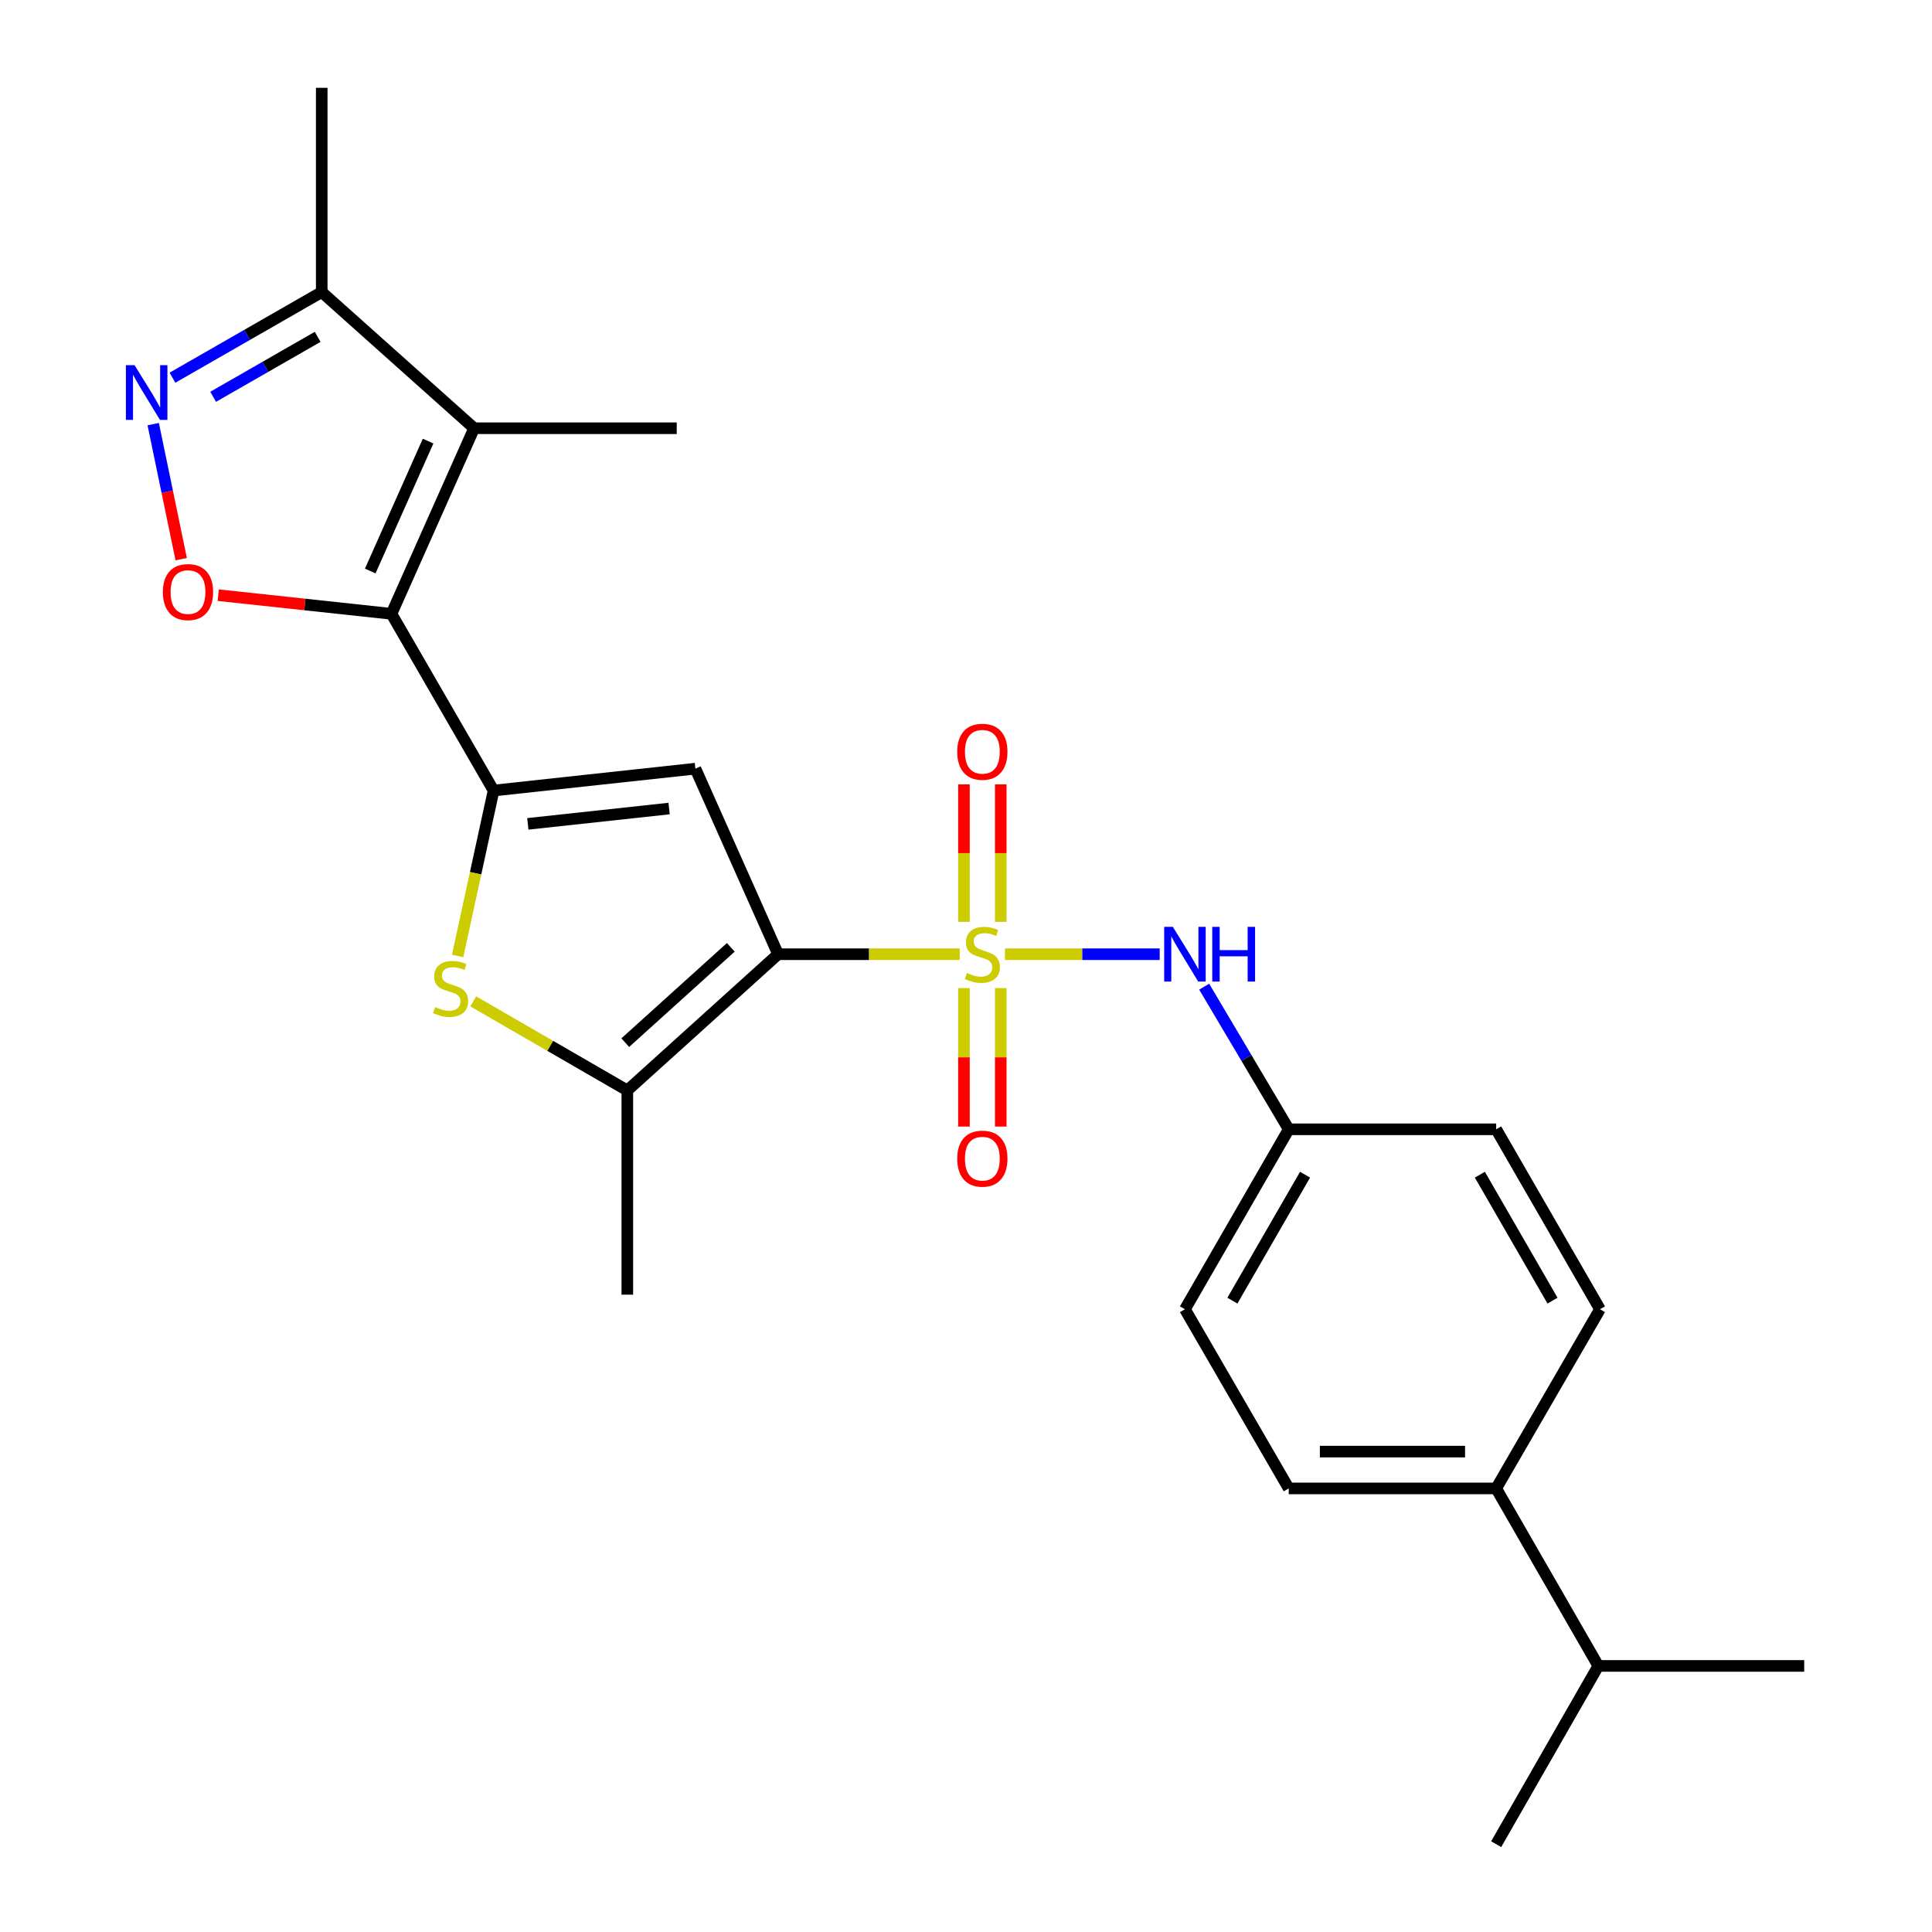 <?xml version='1.0' encoding='iso-8859-1'?>
<svg version='1.1' baseProfile='full'
              xmlns='http://www.w3.org/2000/svg'
                      xmlns:rdkit='http://www.rdkit.org/xml'
                      xmlns:xlink='http://www.w3.org/1999/xlink'
                  xml:space='preserve'
width='1000px' height='1000px' viewBox='0 0 1000 1000'>
<!-- END OF HEADER -->
<rect style='opacity:1.0;fill:#FFFFFF;stroke:none' width='1000' height='1000' x='0' y='0'> </rect>
<path class='bond-0' d='M 496.737,493.903 L 449.738,493.903' style='fill:none;fill-rule:evenodd;stroke:#CCCC00;stroke-width:6px;stroke-linecap:butt;stroke-linejoin:miter;stroke-opacity:1' />
<path class='bond-0' d='M 449.738,493.903 L 402.739,493.903' style='fill:none;fill-rule:evenodd;stroke:#000000;stroke-width:6px;stroke-linecap:butt;stroke-linejoin:miter;stroke-opacity:1' />
<path class='bond-9' d='M 520.161,493.903 L 560.208,493.903' style='fill:none;fill-rule:evenodd;stroke:#CCCC00;stroke-width:6px;stroke-linecap:butt;stroke-linejoin:miter;stroke-opacity:1' />
<path class='bond-9' d='M 560.208,493.903 L 600.254,493.903' style='fill:none;fill-rule:evenodd;stroke:#0000FF;stroke-width:6px;stroke-linecap:butt;stroke-linejoin:miter;stroke-opacity:1' />
<path class='bond-11' d='M 517.987,477.161 L 517.987,441.576' style='fill:none;fill-rule:evenodd;stroke:#CCCC00;stroke-width:6px;stroke-linecap:butt;stroke-linejoin:miter;stroke-opacity:1' />
<path class='bond-11' d='M 517.987,441.576 L 517.987,405.992' style='fill:none;fill-rule:evenodd;stroke:#FF0000;stroke-width:6px;stroke-linecap:butt;stroke-linejoin:miter;stroke-opacity:1' />
<path class='bond-11' d='M 498.933,477.161 L 498.933,441.576' style='fill:none;fill-rule:evenodd;stroke:#CCCC00;stroke-width:6px;stroke-linecap:butt;stroke-linejoin:miter;stroke-opacity:1' />
<path class='bond-11' d='M 498.933,441.576 L 498.933,405.992' style='fill:none;fill-rule:evenodd;stroke:#FF0000;stroke-width:6px;stroke-linecap:butt;stroke-linejoin:miter;stroke-opacity:1' />
<path class='bond-12' d='M 498.933,511.426 L 498.933,547.267' style='fill:none;fill-rule:evenodd;stroke:#CCCC00;stroke-width:6px;stroke-linecap:butt;stroke-linejoin:miter;stroke-opacity:1' />
<path class='bond-12' d='M 498.933,547.267 L 498.933,583.109' style='fill:none;fill-rule:evenodd;stroke:#FF0000;stroke-width:6px;stroke-linecap:butt;stroke-linejoin:miter;stroke-opacity:1' />
<path class='bond-12' d='M 517.987,511.426 L 517.987,547.267' style='fill:none;fill-rule:evenodd;stroke:#CCCC00;stroke-width:6px;stroke-linecap:butt;stroke-linejoin:miter;stroke-opacity:1' />
<path class='bond-12' d='M 517.987,547.267 L 517.987,583.109' style='fill:none;fill-rule:evenodd;stroke:#FF0000;stroke-width:6px;stroke-linecap:butt;stroke-linejoin:miter;stroke-opacity:1' />
<path class='bond-3' d='M 402.739,493.903 L 359.94,397.857' style='fill:none;fill-rule:evenodd;stroke:#000000;stroke-width:6px;stroke-linecap:butt;stroke-linejoin:miter;stroke-opacity:1' />
<path class='bond-6' d='M 402.739,493.903 L 324.7,564.394' style='fill:none;fill-rule:evenodd;stroke:#000000;stroke-width:6px;stroke-linecap:butt;stroke-linejoin:miter;stroke-opacity:1' />
<path class='bond-6' d='M 378.261,490.336 L 323.634,539.68' style='fill:none;fill-rule:evenodd;stroke:#000000;stroke-width:6px;stroke-linecap:butt;stroke-linejoin:miter;stroke-opacity:1' />
<path class='bond-1' d='M 255.479,409.184 L 359.94,397.857' style='fill:none;fill-rule:evenodd;stroke:#000000;stroke-width:6px;stroke-linecap:butt;stroke-linejoin:miter;stroke-opacity:1' />
<path class='bond-1' d='M 273.203,426.429 L 346.325,418.5' style='fill:none;fill-rule:evenodd;stroke:#000000;stroke-width:6px;stroke-linecap:butt;stroke-linejoin:miter;stroke-opacity:1' />
<path class='bond-2' d='M 255.479,409.184 L 202.624,317.712' style='fill:none;fill-rule:evenodd;stroke:#000000;stroke-width:6px;stroke-linecap:butt;stroke-linejoin:miter;stroke-opacity:1' />
<path class='bond-25' d='M 255.479,409.184 L 246.173,451.992' style='fill:none;fill-rule:evenodd;stroke:#000000;stroke-width:6px;stroke-linecap:butt;stroke-linejoin:miter;stroke-opacity:1' />
<path class='bond-25' d='M 246.173,451.992 L 236.867,494.8' style='fill:none;fill-rule:evenodd;stroke:#CCCC00;stroke-width:6px;stroke-linecap:butt;stroke-linejoin:miter;stroke-opacity:1' />
<path class='bond-4' d='M 202.624,317.712 L 245.402,221.656' style='fill:none;fill-rule:evenodd;stroke:#000000;stroke-width:6px;stroke-linecap:butt;stroke-linejoin:miter;stroke-opacity:1' />
<path class='bond-4' d='M 191.634,295.552 L 221.579,228.313' style='fill:none;fill-rule:evenodd;stroke:#000000;stroke-width:6px;stroke-linecap:butt;stroke-linejoin:miter;stroke-opacity:1' />
<path class='bond-7' d='M 202.624,317.712 L 157.789,312.885' style='fill:none;fill-rule:evenodd;stroke:#000000;stroke-width:6px;stroke-linecap:butt;stroke-linejoin:miter;stroke-opacity:1' />
<path class='bond-7' d='M 157.789,312.885 L 112.954,308.059' style='fill:none;fill-rule:evenodd;stroke:#FF0000;stroke-width:6px;stroke-linecap:butt;stroke-linejoin:miter;stroke-opacity:1' />
<path class='bond-10' d='M 245.402,221.656 L 166.527,151.175' style='fill:none;fill-rule:evenodd;stroke:#000000;stroke-width:6px;stroke-linecap:butt;stroke-linejoin:miter;stroke-opacity:1' />
<path class='bond-17' d='M 245.402,221.656 L 350.276,221.656' style='fill:none;fill-rule:evenodd;stroke:#000000;stroke-width:6px;stroke-linecap:butt;stroke-linejoin:miter;stroke-opacity:1' />
<path class='bond-5' d='M 244.949,518.311 L 284.825,541.353' style='fill:none;fill-rule:evenodd;stroke:#CCCC00;stroke-width:6px;stroke-linecap:butt;stroke-linejoin:miter;stroke-opacity:1' />
<path class='bond-5' d='M 284.825,541.353 L 324.7,564.394' style='fill:none;fill-rule:evenodd;stroke:#000000;stroke-width:6px;stroke-linecap:butt;stroke-linejoin:miter;stroke-opacity:1' />
<path class='bond-21' d='M 324.7,564.394 L 324.7,670.114' style='fill:none;fill-rule:evenodd;stroke:#000000;stroke-width:6px;stroke-linecap:butt;stroke-linejoin:miter;stroke-opacity:1' />
<path class='bond-8' d='M 93.791,289.419 L 86.547,254.472' style='fill:none;fill-rule:evenodd;stroke:#FF0000;stroke-width:6px;stroke-linecap:butt;stroke-linejoin:miter;stroke-opacity:1' />
<path class='bond-8' d='M 86.547,254.472 L 79.303,219.525' style='fill:none;fill-rule:evenodd;stroke:#0000FF;stroke-width:6px;stroke-linecap:butt;stroke-linejoin:miter;stroke-opacity:1' />
<path class='bond-27' d='M 89.263,195.502 L 127.895,173.339' style='fill:none;fill-rule:evenodd;stroke:#0000FF;stroke-width:6px;stroke-linecap:butt;stroke-linejoin:miter;stroke-opacity:1' />
<path class='bond-27' d='M 127.895,173.339 L 166.527,151.175' style='fill:none;fill-rule:evenodd;stroke:#000000;stroke-width:6px;stroke-linecap:butt;stroke-linejoin:miter;stroke-opacity:1' />
<path class='bond-27' d='M 110.335,205.381 L 137.377,189.866' style='fill:none;fill-rule:evenodd;stroke:#0000FF;stroke-width:6px;stroke-linecap:butt;stroke-linejoin:miter;stroke-opacity:1' />
<path class='bond-27' d='M 137.377,189.866 L 164.419,174.352' style='fill:none;fill-rule:evenodd;stroke:#000000;stroke-width:6px;stroke-linecap:butt;stroke-linejoin:miter;stroke-opacity:1' />
<path class='bond-14' d='M 623.279,510.696 L 645.162,547.612' style='fill:none;fill-rule:evenodd;stroke:#0000FF;stroke-width:6px;stroke-linecap:butt;stroke-linejoin:miter;stroke-opacity:1' />
<path class='bond-14' d='M 645.162,547.612 L 667.046,584.528' style='fill:none;fill-rule:evenodd;stroke:#000000;stroke-width:6px;stroke-linecap:butt;stroke-linejoin:miter;stroke-opacity:1' />
<path class='bond-22' d='M 166.527,151.175 L 166.527,45.455' style='fill:none;fill-rule:evenodd;stroke:#000000;stroke-width:6px;stroke-linecap:butt;stroke-linejoin:miter;stroke-opacity:1' />
<path class='bond-13' d='M 774.419,770.405 L 667.046,770.405' style='fill:none;fill-rule:evenodd;stroke:#000000;stroke-width:6px;stroke-linecap:butt;stroke-linejoin:miter;stroke-opacity:1' />
<path class='bond-13' d='M 758.313,751.35 L 683.152,751.35' style='fill:none;fill-rule:evenodd;stroke:#000000;stroke-width:6px;stroke-linecap:butt;stroke-linejoin:miter;stroke-opacity:1' />
<path class='bond-18' d='M 774.419,770.405 L 827.284,862.279' style='fill:none;fill-rule:evenodd;stroke:#000000;stroke-width:6px;stroke-linecap:butt;stroke-linejoin:miter;stroke-opacity:1' />
<path class='bond-26' d='M 774.419,770.405 L 828.142,677.662' style='fill:none;fill-rule:evenodd;stroke:#000000;stroke-width:6px;stroke-linecap:butt;stroke-linejoin:miter;stroke-opacity:1' />
<path class='bond-19' d='M 667.046,584.528 L 774.419,584.528' style='fill:none;fill-rule:evenodd;stroke:#000000;stroke-width:6px;stroke-linecap:butt;stroke-linejoin:miter;stroke-opacity:1' />
<path class='bond-20' d='M 667.046,584.528 L 613.323,677.662' style='fill:none;fill-rule:evenodd;stroke:#000000;stroke-width:6px;stroke-linecap:butt;stroke-linejoin:miter;stroke-opacity:1' />
<path class='bond-20' d='M 675.493,608.019 L 637.887,673.213' style='fill:none;fill-rule:evenodd;stroke:#000000;stroke-width:6px;stroke-linecap:butt;stroke-linejoin:miter;stroke-opacity:1' />
<path class='bond-15' d='M 667.046,770.405 L 613.323,677.662' style='fill:none;fill-rule:evenodd;stroke:#000000;stroke-width:6px;stroke-linecap:butt;stroke-linejoin:miter;stroke-opacity:1' />
<path class='bond-16' d='M 828.142,677.662 L 774.419,584.528' style='fill:none;fill-rule:evenodd;stroke:#000000;stroke-width:6px;stroke-linecap:butt;stroke-linejoin:miter;stroke-opacity:1' />
<path class='bond-16' d='M 803.578,673.213 L 765.972,608.019' style='fill:none;fill-rule:evenodd;stroke:#000000;stroke-width:6px;stroke-linecap:butt;stroke-linejoin:miter;stroke-opacity:1' />
<path class='bond-23' d='M 827.284,862.279 L 933.852,862.279' style='fill:none;fill-rule:evenodd;stroke:#000000;stroke-width:6px;stroke-linecap:butt;stroke-linejoin:miter;stroke-opacity:1' />
<path class='bond-24' d='M 827.284,862.279 L 774.419,954.545' style='fill:none;fill-rule:evenodd;stroke:#000000;stroke-width:6px;stroke-linecap:butt;stroke-linejoin:miter;stroke-opacity:1' />
<path  class='atom-0' d='M 500.46 503.623
Q 500.78 503.743, 502.1 504.303
Q 503.42 504.863, 504.86 505.223
Q 506.34 505.543, 507.78 505.543
Q 510.46 505.543, 512.02 504.263
Q 513.58 502.943, 513.58 500.663
Q 513.58 499.103, 512.78 498.143
Q 512.02 497.183, 510.82 496.663
Q 509.62 496.143, 507.62 495.543
Q 505.1 494.783, 503.58 494.063
Q 502.1 493.343, 501.02 491.823
Q 499.98 490.303, 499.98 487.743
Q 499.98 484.183, 502.38 481.983
Q 504.82 479.783, 509.62 479.783
Q 512.9 479.783, 516.62 481.343
L 515.7 484.423
Q 512.3 483.023, 509.74 483.023
Q 506.98 483.023, 505.46 484.183
Q 503.94 485.303, 503.98 487.263
Q 503.98 488.783, 504.74 489.703
Q 505.54 490.623, 506.66 491.143
Q 507.82 491.663, 509.74 492.263
Q 512.3 493.063, 513.82 493.863
Q 515.34 494.663, 516.42 496.303
Q 517.54 497.903, 517.54 500.663
Q 517.54 504.583, 514.9 506.703
Q 512.3 508.783, 507.94 508.783
Q 505.42 508.783, 503.5 508.223
Q 501.62 507.703, 499.38 506.783
L 500.46 503.623
' fill='#CCCC00'/>
<path  class='atom-6' d='M 225.228 521.259
Q 225.548 521.379, 226.868 521.939
Q 228.188 522.499, 229.628 522.859
Q 231.108 523.179, 232.548 523.179
Q 235.228 523.179, 236.788 521.899
Q 238.348 520.579, 238.348 518.299
Q 238.348 516.739, 237.548 515.779
Q 236.788 514.819, 235.588 514.299
Q 234.388 513.779, 232.388 513.179
Q 229.868 512.419, 228.348 511.699
Q 226.868 510.979, 225.788 509.459
Q 224.748 507.939, 224.748 505.379
Q 224.748 501.819, 227.148 499.619
Q 229.588 497.419, 234.388 497.419
Q 237.668 497.419, 241.388 498.979
L 240.468 502.059
Q 237.068 500.659, 234.508 500.659
Q 231.748 500.659, 230.228 501.819
Q 228.708 502.939, 228.748 504.899
Q 228.748 506.419, 229.508 507.339
Q 230.308 508.259, 231.428 508.779
Q 232.588 509.299, 234.508 509.899
Q 237.068 510.699, 238.588 511.499
Q 240.108 512.299, 241.188 513.939
Q 242.308 515.539, 242.308 518.299
Q 242.308 522.219, 239.668 524.339
Q 237.068 526.419, 232.708 526.419
Q 230.188 526.419, 228.268 525.859
Q 226.388 525.339, 224.148 524.419
L 225.228 521.259
' fill='#CCCC00'/>
<path  class='atom-8' d='M 84.306 306.454
Q 84.306 299.654, 87.666 295.854
Q 91.026 292.054, 97.306 292.054
Q 103.586 292.054, 106.946 295.854
Q 110.306 299.654, 110.306 306.454
Q 110.306 313.334, 106.906 317.254
Q 103.506 321.134, 97.306 321.134
Q 91.066 321.134, 87.666 317.254
Q 84.306 313.374, 84.306 306.454
M 97.306 317.934
Q 101.626 317.934, 103.946 315.054
Q 106.306 312.134, 106.306 306.454
Q 106.306 300.894, 103.946 298.094
Q 101.626 295.254, 97.306 295.254
Q 92.986 295.254, 90.626 298.054
Q 88.306 300.854, 88.306 306.454
Q 88.306 312.174, 90.626 315.054
Q 92.986 317.934, 97.306 317.934
' fill='#FF0000'/>
<path  class='atom-9' d='M 69.652 189.002
L 78.932 204.002
Q 79.852 205.482, 81.332 208.162
Q 82.812 210.842, 82.892 211.002
L 82.892 189.002
L 86.652 189.002
L 86.652 217.322
L 82.772 217.322
L 72.812 200.922
Q 71.652 199.002, 70.412 196.802
Q 69.212 194.602, 68.852 193.922
L 68.852 217.322
L 65.172 217.322
L 65.172 189.002
L 69.652 189.002
' fill='#0000FF'/>
<path  class='atom-10' d='M 607.063 479.743
L 616.343 494.743
Q 617.263 496.223, 618.743 498.903
Q 620.223 501.583, 620.303 501.743
L 620.303 479.743
L 624.063 479.743
L 624.063 508.063
L 620.183 508.063
L 610.223 491.663
Q 609.063 489.743, 607.823 487.543
Q 606.623 485.343, 606.263 484.663
L 606.263 508.063
L 602.583 508.063
L 602.583 479.743
L 607.063 479.743
' fill='#0000FF'/>
<path  class='atom-10' d='M 627.463 479.743
L 631.303 479.743
L 631.303 491.783
L 645.783 491.783
L 645.783 479.743
L 649.623 479.743
L 649.623 508.063
L 645.783 508.063
L 645.783 494.983
L 631.303 494.983
L 631.303 508.063
L 627.463 508.063
L 627.463 479.743
' fill='#0000FF'/>
<path  class='atom-12' d='M 495.46 389.109
Q 495.46 382.309, 498.82 378.509
Q 502.18 374.709, 508.46 374.709
Q 514.74 374.709, 518.1 378.509
Q 521.46 382.309, 521.46 389.109
Q 521.46 395.989, 518.06 399.909
Q 514.66 403.789, 508.46 403.789
Q 502.22 403.789, 498.82 399.909
Q 495.46 396.029, 495.46 389.109
M 508.46 400.589
Q 512.78 400.589, 515.1 397.709
Q 517.46 394.789, 517.46 389.109
Q 517.46 383.549, 515.1 380.749
Q 512.78 377.909, 508.46 377.909
Q 504.14 377.909, 501.78 380.709
Q 499.46 383.509, 499.46 389.109
Q 499.46 394.829, 501.78 397.709
Q 504.14 400.589, 508.46 400.589
' fill='#FF0000'/>
<path  class='atom-13' d='M 495.46 599.714
Q 495.46 592.914, 498.82 589.114
Q 502.18 585.314, 508.46 585.314
Q 514.74 585.314, 518.1 589.114
Q 521.46 592.914, 521.46 599.714
Q 521.46 606.594, 518.06 610.514
Q 514.66 614.394, 508.46 614.394
Q 502.22 614.394, 498.82 610.514
Q 495.46 606.634, 495.46 599.714
M 508.46 611.194
Q 512.78 611.194, 515.1 608.314
Q 517.46 605.394, 517.46 599.714
Q 517.46 594.154, 515.1 591.354
Q 512.78 588.514, 508.46 588.514
Q 504.14 588.514, 501.78 591.314
Q 499.46 594.114, 499.46 599.714
Q 499.46 605.434, 501.78 608.314
Q 504.14 611.194, 508.46 611.194
' fill='#FF0000'/>
</svg>
